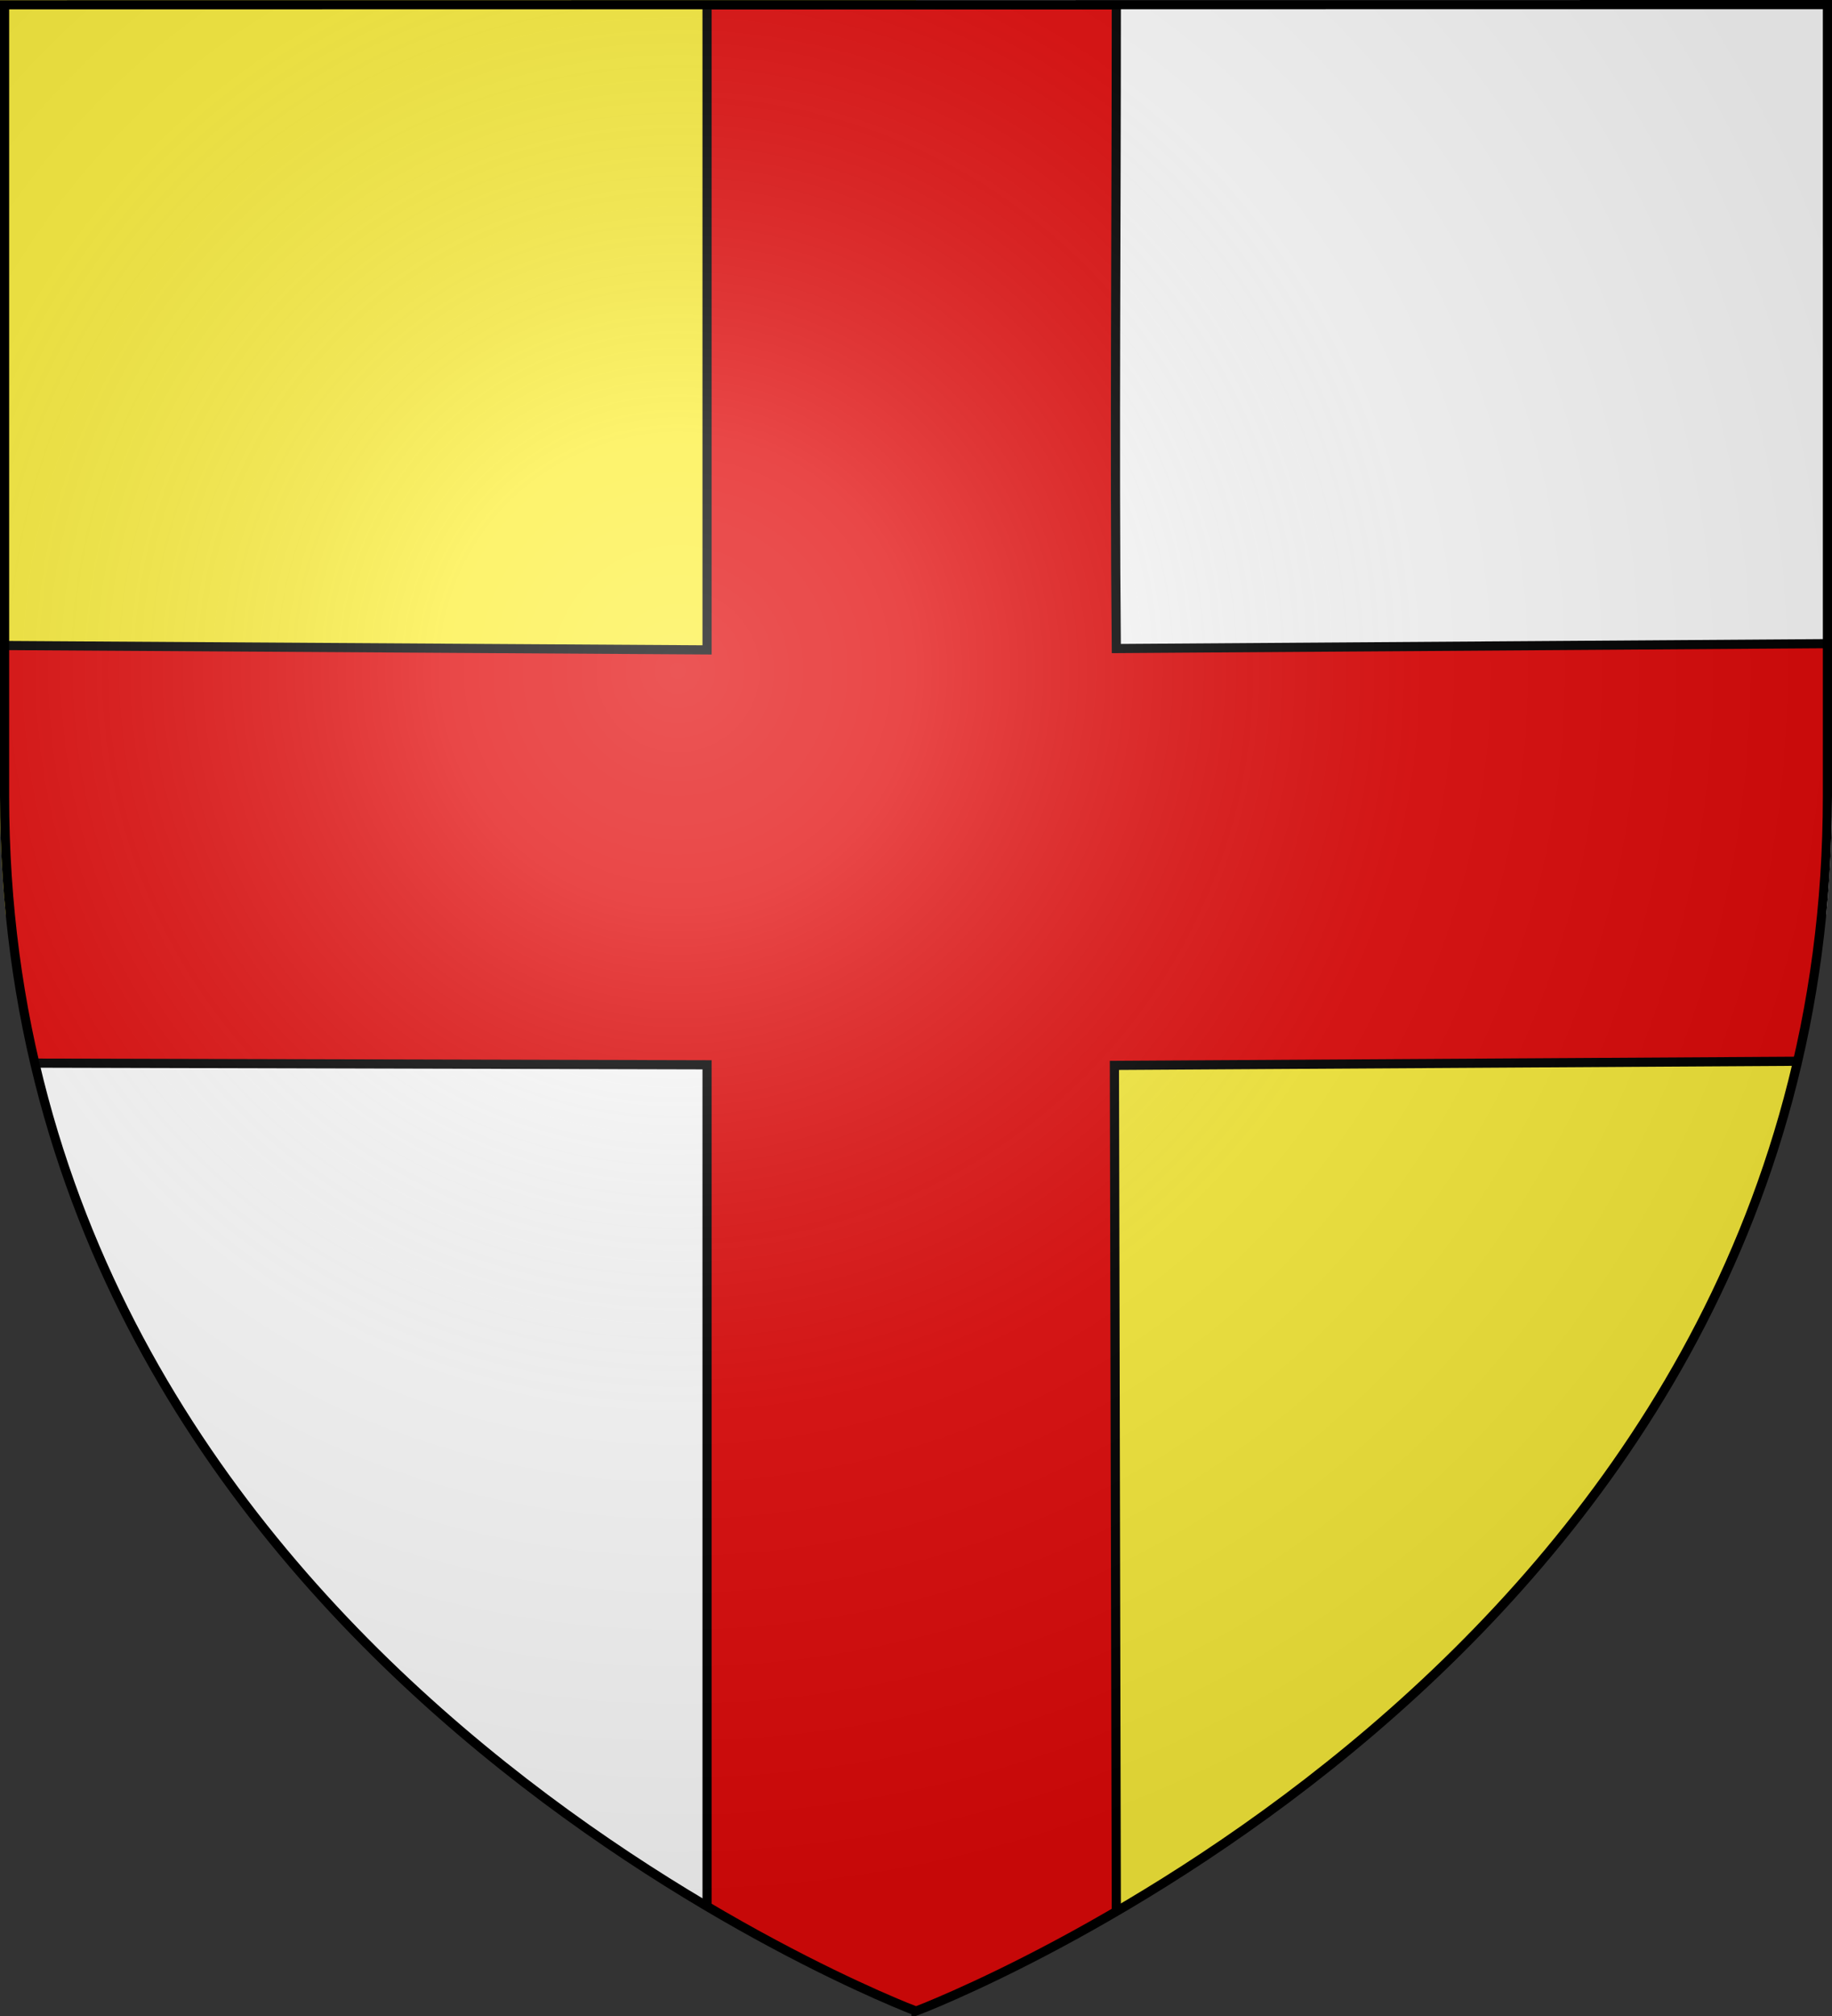 <svg xmlns="http://www.w3.org/2000/svg" xmlns:xlink="http://www.w3.org/1999/xlink" width="600" height="660" version="1"><rect width="100%" height="100%" fill="#333333" stroke="none"/><defs><radialGradient xlink:href="#a" id="c" cx="221.445" cy="226.331" r="300" fx="221.445" fy="226.331" gradientTransform="matrix(1.353 0 0 1.349 -77.63 -85.747)" gradientUnits="userSpaceOnUse"/><linearGradient id="a"><stop offset="0" stop-color="#fff" stop-opacity=".314"/><stop offset=".19" stop-color="#fff" stop-opacity=".251"/><stop offset=".6" stop-color="#6b6b6b" stop-opacity=".125"/><stop offset="1" stop-opacity=".125"/></linearGradient><clipPath id="b"><path fill="none" fill-rule="evenodd" stroke="#000" stroke-width="3" d="M299.942 658.691S1.442 546.371 1.442 260.92V1.75l597-.059v259.23c0 285.45-298.5 397.771-298.5 397.771z"/></clipPath></defs><path fill="#fcef3c" fill-rule="evenodd" d="M0 0v260.43c0 13.58.672 26.762 1.947 39.57H300V0zm300 300v358.5S570.474 556.543 596 300z"/><path fill="#fff" fill-rule="evenodd" d="M300 300v358.5S29.526 556.543 4 300zM600 0v260.43c0 13.58-.672 26.762-1.947 39.57H300V0z"/><path fill="#e20909" fill-rule="evenodd" stroke="#000" stroke-width="3" d="M231.572 1.587v211.175l-255.364-1.589c1.808 51.732-5.908 91.75 35.667 136.874l219.697.55v275.688c38.872 28.53 68.37 42.802 68.37 42.802s26.795-12.365 65.666-40.893l-.625-277.402 223.577-1.357c29.348-53.73 24.38-89.22 24.21-136.81l-247.162 1.695c-.632-67.595 0-136.381 0-210.733z" clip-path="url(#b)"/><path fill="url(#c)" fill-rule="evenodd" d="M300 658.5s298.5-112.32 298.5-397.772V2.176H1.5v258.552C1.5 546.18 300 658.5 300 658.5"/><path fill="none" stroke="#000" stroke-width="3" d="M300 658.397S1.5 546.095 1.5 260.688V1.558l597-.058v259.188c0 285.407-298.5 397.71-298.5 397.71z"/></svg>